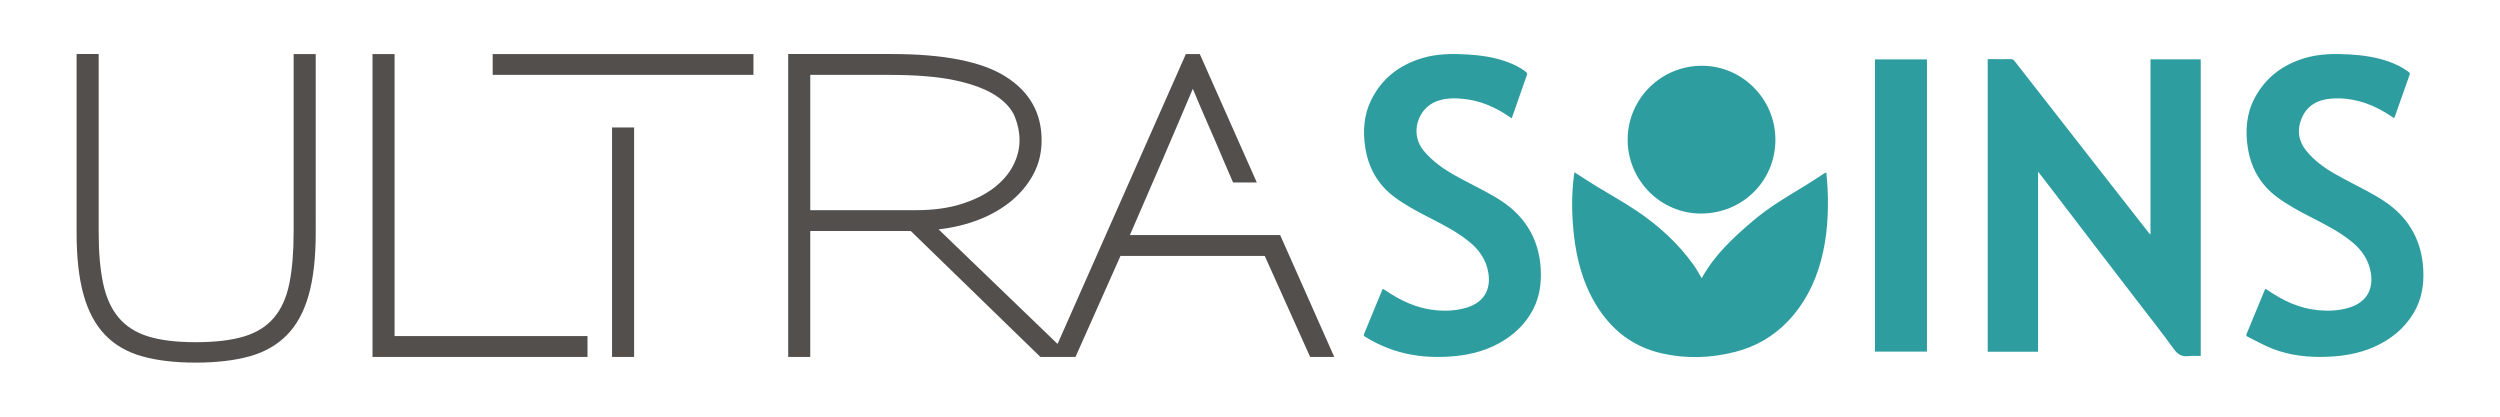 <?xml version="1.0" encoding="utf-8"?>
<!-- Generator: Adobe Illustrator 24.0.2, SVG Export Plug-In . SVG Version: 6.00 Build 0)  -->
<svg version="1.1" id="Calque_1" xmlns="http://www.w3.org/2000/svg" xmlns:xlink="http://www.w3.org/1999/xlink" x="0px" y="0px"
	 viewBox="0 0 510.236 85.039" enable-background="new 0 0 510.236 85.039" xml:space="preserve">
<g id="ultra_soins">
	<path fill="#2D9DA0" d="M309.675,43.664c-1.893-1.951-4.198-3.331-6.565-4.609c-2.04-1.101-4.13-2.111-6.149-3.248
		c-2.378-1.338-4.593-2.895-6.374-5.019c-3.009-3.589-1.136-8.783,2.68-10.145c1.785-0.637,3.603-0.659,5.443-0.464
		c3.441,0.366,6.515,1.688,9.338,3.646c0.146,0.101,0.305,0.185,0.496,0.3c1.068-3.031,2.112-5.984,3.134-8.945
		c0.043-0.125-0.089-0.384-0.216-0.484c-1.267-0.994-2.705-1.673-4.219-2.191c-2.529-0.866-5.15-1.24-7.805-1.391
		c-3.092-0.176-6.176-0.155-9.179,0.749c-4.652,1.401-8.236,4.144-10.405,8.544c-1.516,3.074-1.727,6.364-1.211,9.704
		c0.635,4.114,2.536,7.52,5.885,10.047c2.233,1.685,4.701,2.987,7.183,4.258c2.869,1.469,5.741,2.932,8.247,4.996
		c1.975,1.627,3.355,3.637,3.794,6.201c0.61,3.561-0.977,6.128-4.42,7.177c-2.055,0.626-4.164,0.719-6.285,0.526
		c-3.836-0.349-7.187-1.947-10.324-4.078c-0.152-0.103-0.312-0.196-0.453-0.285c-0.069,0.059-0.107,0.075-0.118,0.103
		c-1.254,3.041-2.504,6.083-3.761,9.123c-0.109,0.263-0.029,0.395,0.205,0.54c2.178,1.351,4.493,2.385,6.958,3.086
		c3.306,0.941,6.682,1.187,10.095,0.979c3.616-0.22,7.107-0.96,10.311-2.737c2.959-1.641,5.364-3.857,6.935-6.894
		c1.318-2.548,1.71-5.28,1.567-8.118C314.24,50.663,312.747,46.829,309.675,43.664z M347.124,43.581
		c8.505,0.012,15.223-6.642,15.224-15.059c0-8.275-6.693-15.016-14.841-15.099c-8.422-0.086-15.215,6.663-15.311,14.899
		C332.096,36.752,338.91,43.569,347.124,43.581z M372.744,35.171c-0.218,0.113-0.357,0.171-0.481,0.251
		c-1.222,0.787-2.425,1.605-3.666,2.361c-3.696,2.252-7.445,4.422-10.762,7.238c-4.066,3.451-7.961,7.052-10.526,11.768
		c-0.501-0.835-0.975-1.759-1.57-2.596c-3.214-4.521-7.258-8.196-11.846-11.257c-2.618-1.746-5.383-3.271-8.067-4.918
		c-1.488-0.913-2.947-1.874-4.479-2.851c-0.032,0.182-0.062,0.331-0.083,0.481c-0.562,4.08-0.491,8.165-0.044,12.245
		c0.557,5.08,1.861,9.936,4.544,14.343c3.131,5.142,7.551,8.57,13.473,9.901c4.978,1.119,9.953,0.947,14.884-0.311
		c4.174-1.065,7.791-3.135,10.776-6.256c3.332-3.484,5.459-7.64,6.723-12.263c1.321-4.835,1.603-9.769,1.384-14.748
		C372.956,37.457,372.837,36.358,372.744,35.171z M382.675,71.764c3.545,0,7.059,0,10.61,0c0-19.914,0-39.772,0-59.637
		c-3.553,0-7.068,0-10.61,0C382.675,32.016,382.675,51.874,382.675,71.764z M438.906,47.858c-0.134-0.114-0.206-0.158-0.255-0.22
		c-2.016-2.572-4.033-5.145-6.045-7.72c-3.194-4.087-6.386-8.176-9.578-12.265c-2.331-2.984-4.661-5.969-6.992-8.953
		c-1.618-2.071-3.241-4.139-4.855-6.214c-0.228-0.293-0.474-0.437-0.872-0.425c-1.109,0.033-2.22,0.011-3.331,0.011
		c-0.427,0-0.854,0-1.299,0c0,19.948,0,39.82,0,59.717c3.422,0,6.814,0,10.276,0c0-12.242,0-24.452,0-36.768
		c1.019,1.319,1.964,2.532,2.899,3.754c2.773,3.625,5.538,7.256,8.313,10.879c3.018,3.939,6.046,7.87,9.066,11.807
		c2.484,3.238,5.028,6.432,7.407,9.744c0.833,1.16,1.695,1.644,3.072,1.468c0.797-0.102,1.618-0.019,2.445-0.019
		c0-20.22,0-40.371,0-60.544c-3.422,0-6.81,0-10.25,0C438.906,24.024,438.906,35.897,438.906,47.858z M494.576,55.022
		c-0.225-4.372-1.72-8.206-4.796-11.367c-1.896-1.948-4.201-3.327-6.566-4.607c-2.206-1.193-4.458-2.304-6.639-3.542
		c-2.192-1.244-4.225-2.714-5.843-4.693c-1.576-1.928-1.958-4.071-1.09-6.384c1.053-2.806,3.269-4.08,6.133-4.301
		c3.934-0.303,7.548,0.763,10.915,2.752c0.649,0.384,1.272,0.811,1.927,1.231c0.059-0.102,0.101-0.156,0.122-0.217
		c1.014-2.874,2.02-5.75,3.046-8.62c0.107-0.298,0.01-0.434-0.209-0.598c-1.287-0.967-2.716-1.656-4.232-2.174
		c-2.529-0.864-5.15-1.237-7.806-1.388c-3.092-0.175-6.175-0.149-9.179,0.752c-4.483,1.346-7.977,3.969-10.19,8.135
		c-1.691,3.184-1.952,6.62-1.41,10.124c0.636,4.112,2.54,7.518,5.892,10.042c2.235,1.682,4.703,2.984,7.184,4.255
		c2.869,1.469,5.742,2.932,8.246,4.999c1.958,1.616,3.332,3.611,3.776,6.155c0.626,3.587-0.954,6.161-4.424,7.218
		c-2.054,0.626-4.164,0.716-6.285,0.521c-3.835-0.351-7.186-1.95-10.321-4.084c-0.151-0.103-0.311-0.191-0.447-0.274
		c-0.065,0.05-0.086,0.058-0.091,0.071c-1.262,3.055-2.522,6.111-3.788,9.164c-0.115,0.276-0.013,0.414,0.224,0.53
		c1.678,0.818,3.308,1.757,5.039,2.437c3.619,1.42,7.416,1.814,11.286,1.654c3.231-0.134,6.378-0.656,9.358-1.951
		c3.441-1.495,6.266-3.741,8.209-6.993C494.243,61.143,494.737,58.154,494.576,55.022z"/>
	<path fill="#534F4D" d="M59.928,47.398c0,4.116-0.292,7.606-0.876,10.471s-1.627,5.187-3.13,6.965
		c-1.5,1.781-3.544,3.059-6.13,3.838c-2.586,0.778-5.881,1.168-9.884,1.168c-3.894,0-7.106-0.389-9.635-1.168
		c-2.532-0.778-4.546-2.057-6.049-3.838c-1.5-1.779-2.559-4.1-3.17-6.965s-0.916-6.354-0.916-10.471v-36.37h-4.505v36.537
		c0,5.006,0.473,9.206,1.419,12.595c0.944,3.394,2.405,6.119,4.379,8.176c1.973,2.059,4.492,3.517,7.549,4.381
		c3.059,0.86,6.703,1.292,10.93,1.292c4.281,0,7.965-0.432,11.052-1.292c3.087-0.864,5.63-2.322,7.633-4.381
		c2.003-2.057,3.476-4.782,4.422-8.176c0.944-3.39,1.419-7.59,1.419-12.595V11.029h-4.505v36.369H59.928z M80.532,11.029h-4.503
		v61.814h43.878v-4.254H80.532V11.029z M100.554,15.283h53.221v-4.254h-53.221C100.554,11.029,100.554,15.283,100.554,15.283z
		 M124.912,72.843h4.506V26.019h-4.506V72.843z M261.276,47.982h-30.672l6.757-15.598c1-2.335,2.003-4.673,3.003-7.008
		s2.03-4.754,3.087-7.257c1.057,2.559,2.114,5.035,3.17,7.425c1.055,2.392,2.086,4.784,3.087,7.173l1.955,4.53h4.847l-11.64-26.218
		h-2.838l-26.189,59.166l-24.279-23.38c2.946-0.333,5.7-1,8.26-2c2.557-1.003,4.782-2.295,6.673-3.881
		c1.89-1.584,3.379-3.406,4.462-5.463s1.627-4.338,1.627-6.841c0-5.56-2.435-9.884-7.3-12.971c-4.868-3.087-12.611-4.63-23.231-4.63
		h-21.19v61.814h4.505V47.15h20.52l26.444,25.693h7.173l9.176-20.606h29.447l9.26,20.606h4.922L261.276,47.982z M165.371,42.895
		V15.283h16.017c5.727,0,10.328,0.389,13.806,1.168c3.474,0.778,6.173,1.808,8.09,3.087c1.919,1.279,3.198,2.711,3.838,4.295
		c0.638,1.586,0.959,3.184,0.959,4.797c0,1.781-0.446,3.519-1.335,5.214c-0.889,1.697-2.211,3.211-3.962,4.546
		c-1.751,1.335-3.949,2.419-6.59,3.254c-2.643,0.833-5.714,1.251-9.217,1.251C186.977,42.895,165.371,42.895,165.371,42.895z"/>
</g>
</svg>

